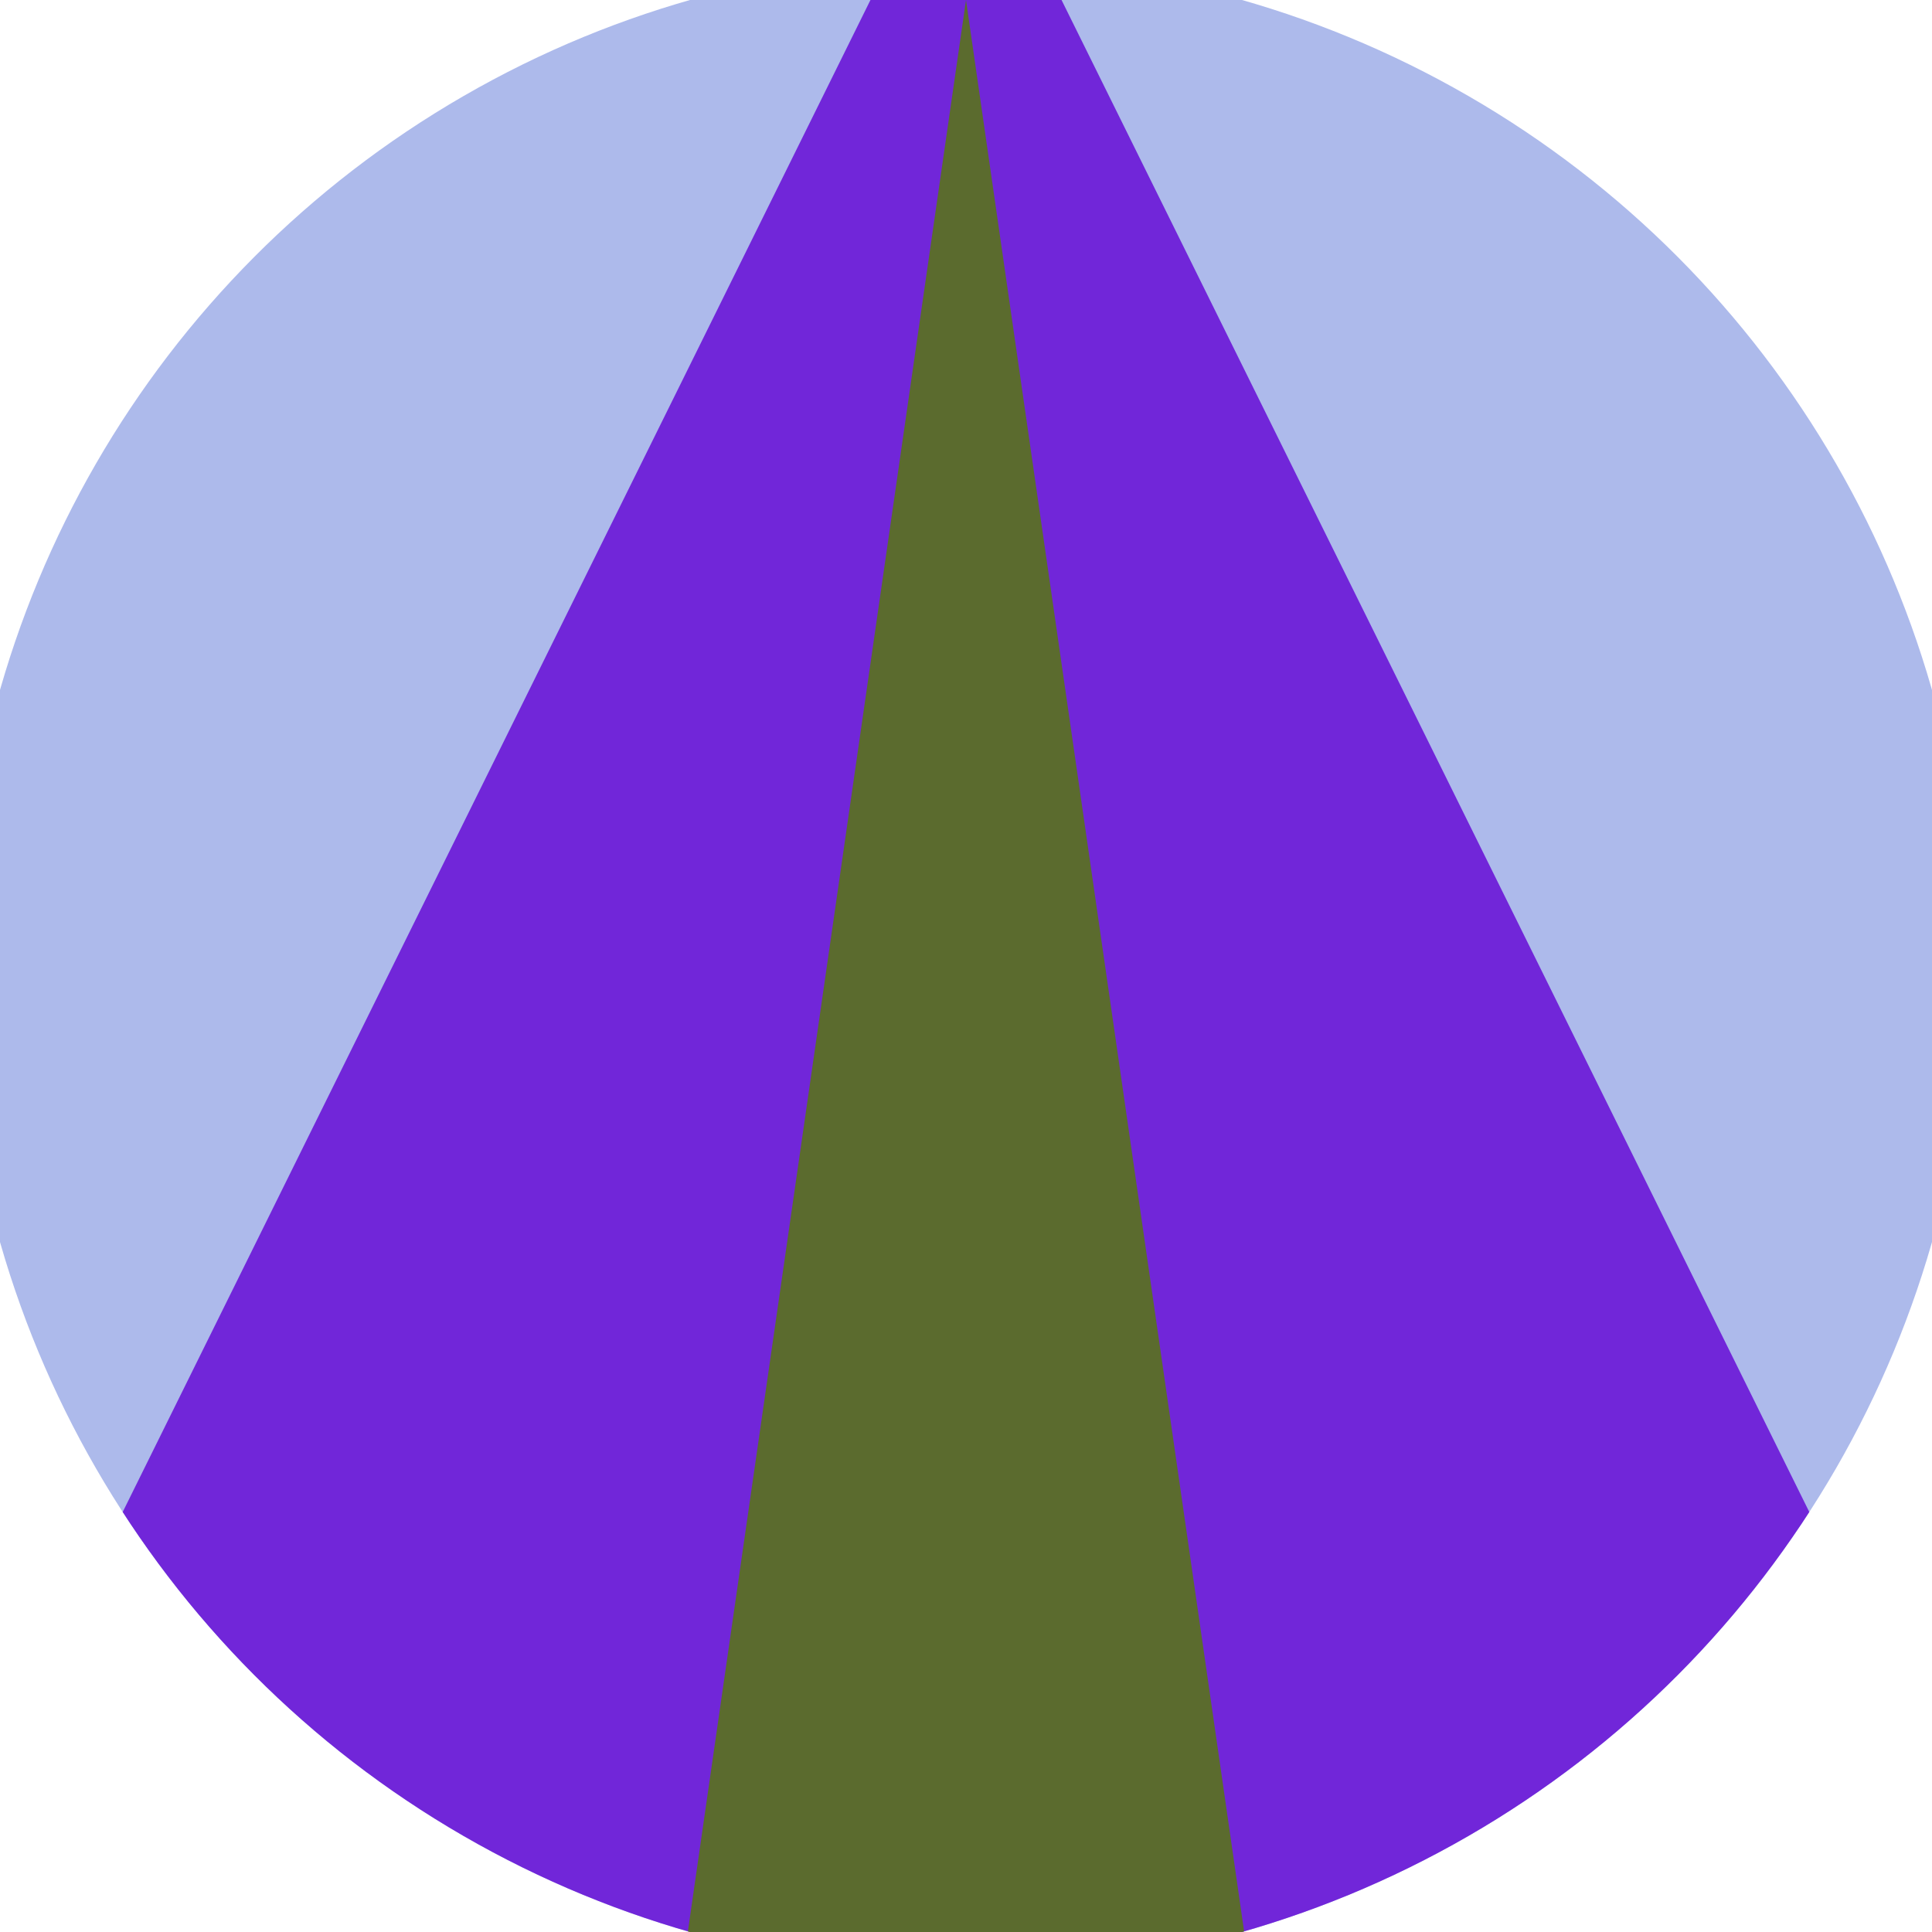 <svg xmlns="http://www.w3.org/2000/svg" width="128" height="128" viewBox="0 0 100 100" shape-rendering="geometricPrecision">
                            <defs>
                                <clipPath id="clip">
                                    <circle cx="50" cy="50" r="52" />
                                    <!--<rect x="0" y="0" width="100" height="100"/>-->
                                </clipPath>
                            </defs>
                            <g transform="rotate(0 50 50)">
                            <rect x="0" y="0" width="100" height="100" fill="#adbaeb" clip-path="url(#clip)"/><path d="M 50 -10 L -4.4 100 H 104.4 Z" fill="#7126d9" clip-path="url(#clip)"/><path d="M 50 0 L 35.6 100 H 64.4 Z" fill="#5b6b2e" clip-path="url(#clip)"/></g></svg>